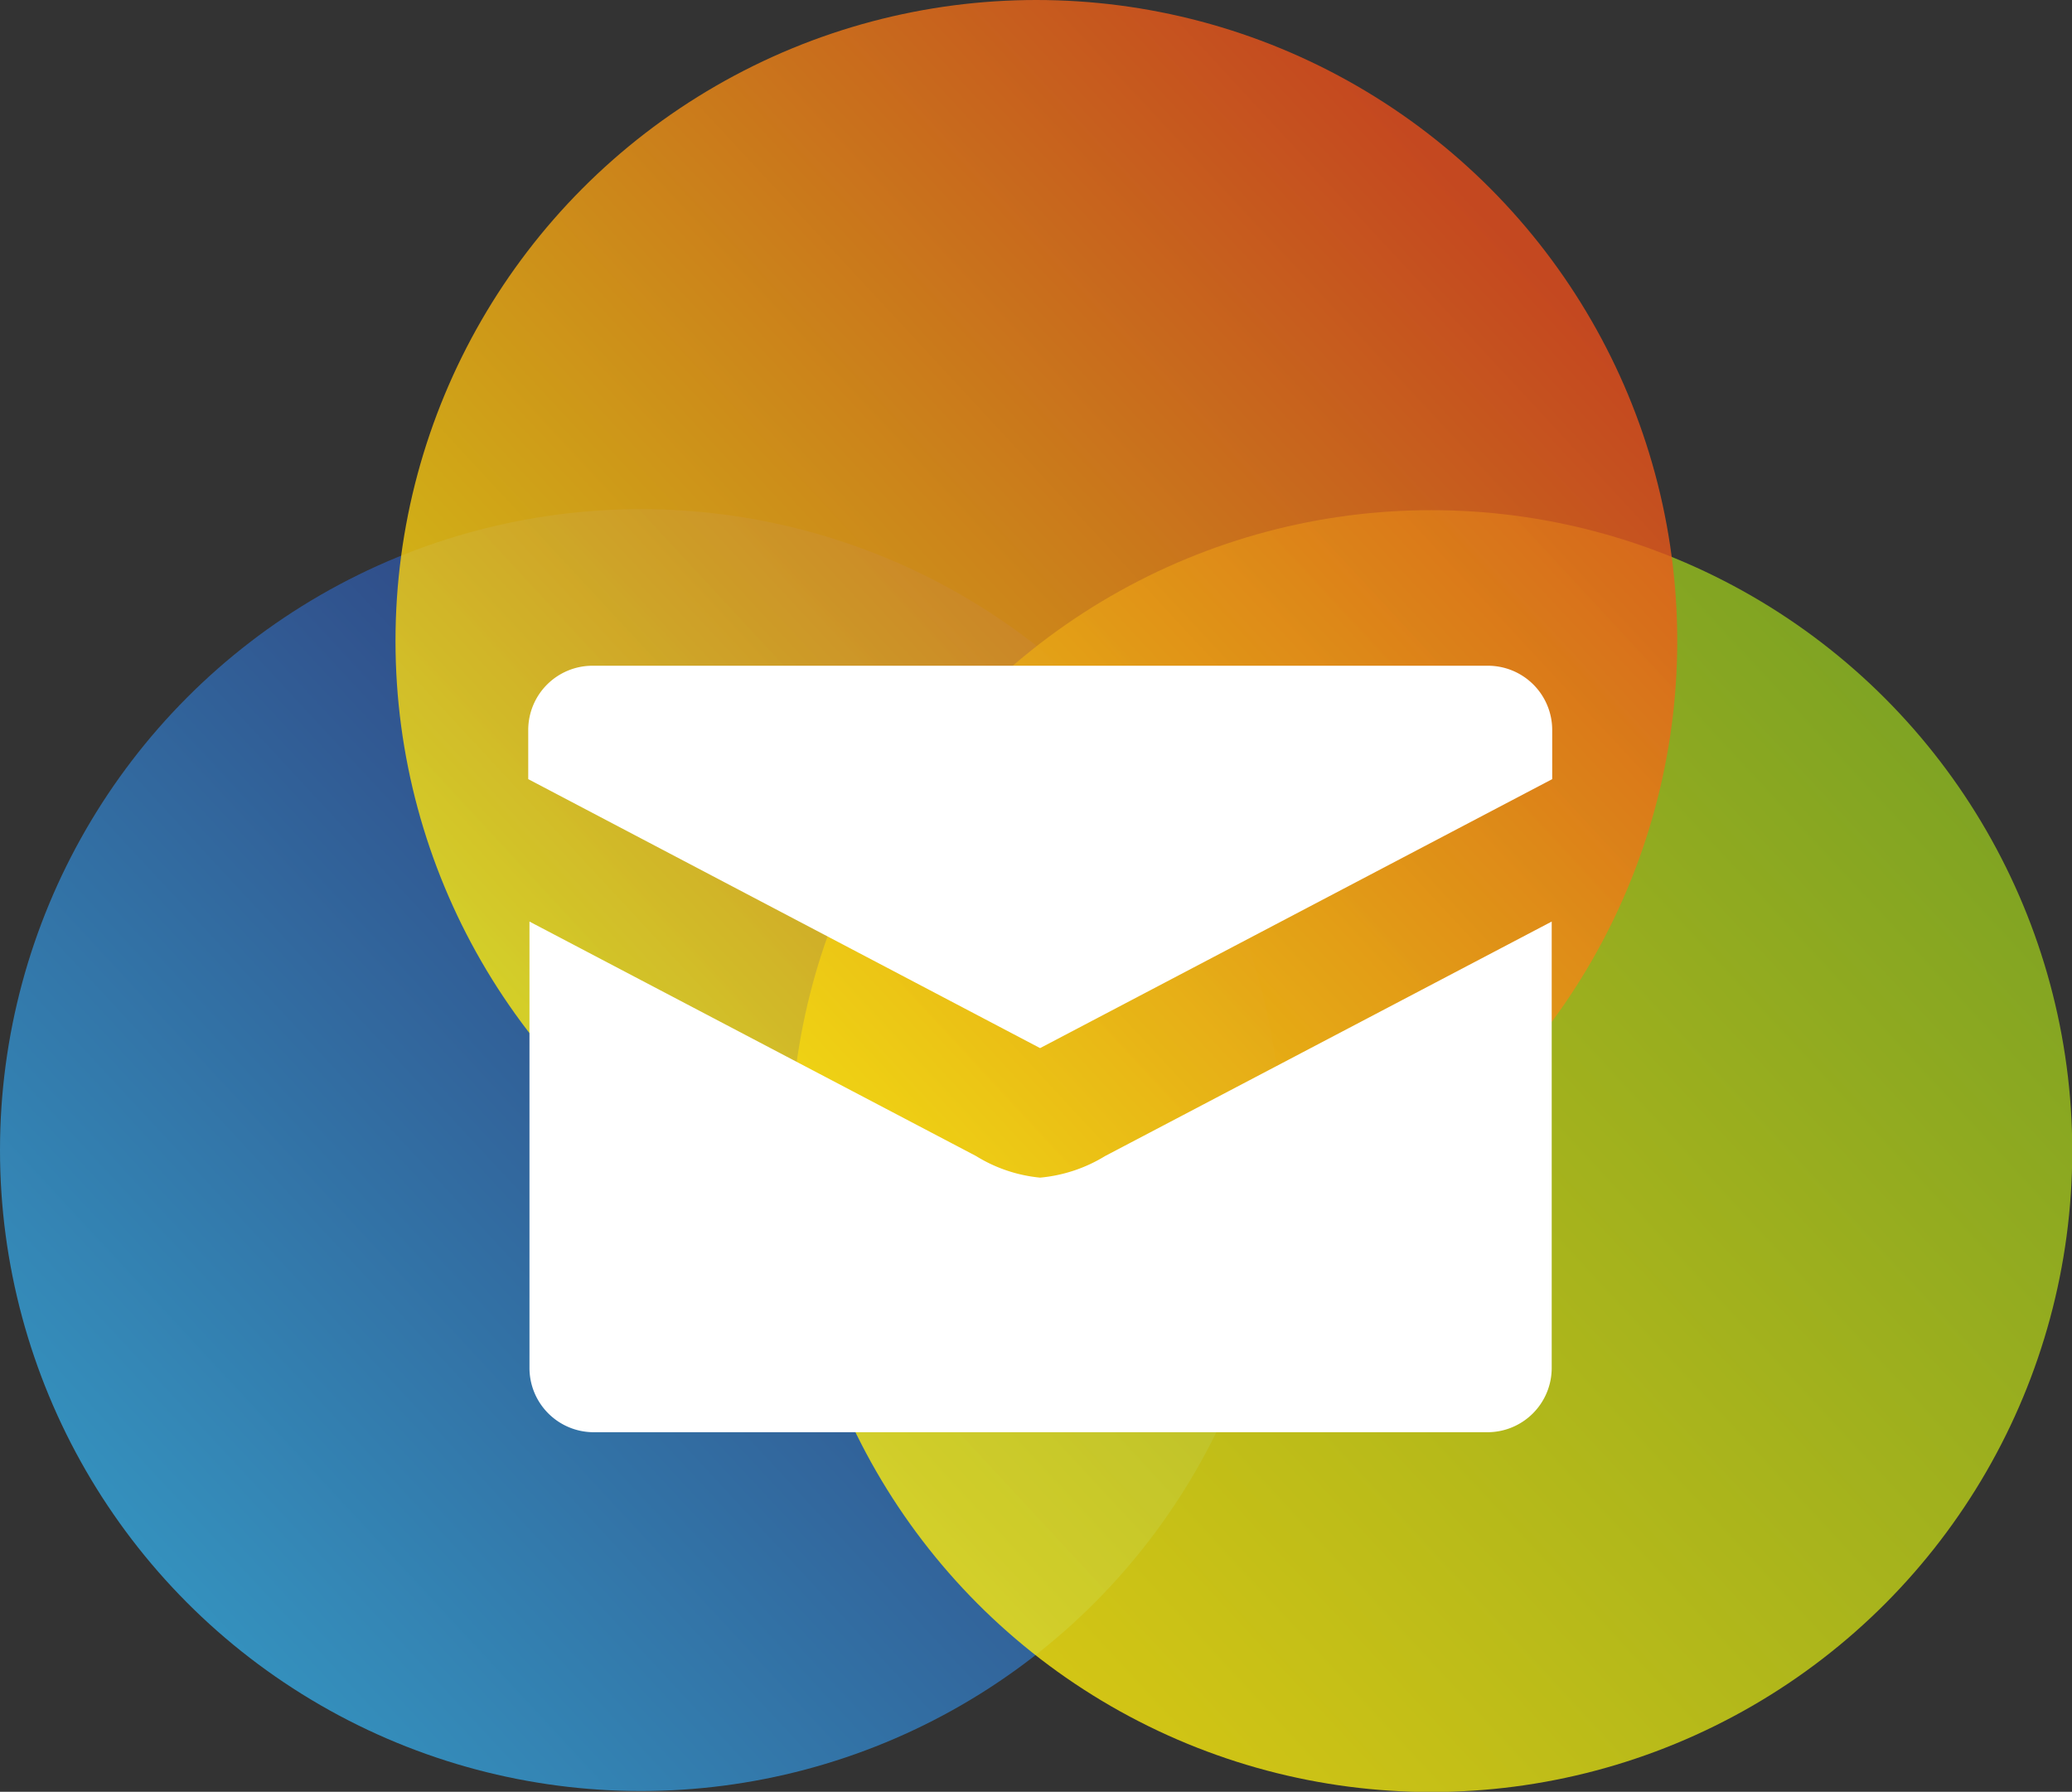 <svg id="aaa7703a-3ac4-4db4-8634-fe7a97b9a084" data-name="Layer 1" xmlns="http://www.w3.org/2000/svg" xmlns:xlink="http://www.w3.org/1999/xlink" viewBox="0 0 83.51 72.21"><rect x="0" y="0" width="83.51" height="72.21" fill="#333333" stroke="none"/><defs><linearGradient id="a34f6363-ac72-465f-8f41-fab875f11ee5" x1="918.79" y1="-2024.66" x2="970.44" y2="-2024.66" gradientTransform="translate(709.88 2173.23) rotate(-42.84)" gradientUnits="userSpaceOnUse"><stop offset="0" stop-color="#35a8e0"/><stop offset="1" stop-color="#2d2e82"/></linearGradient><linearGradient id="ab72b03d-1666-4583-9a9d-509d175d80d1" x1="942.13" y1="-2002.97" x2="993.78" y2="-2002.97" gradientTransform="translate(709.88 2173.23) rotate(-42.84)" gradientUnits="userSpaceOnUse"><stop offset="0" stop-color="#fcea0d"/><stop offset="1" stop-color="#93c01f"/></linearGradient><linearGradient id="e4f48163-adbe-46b1-a69d-c61e3b351082" x1="944.44" y1="-2028.87" x2="996.09" y2="-2028.87" gradientTransform="translate(709.88 2173.23) rotate(-42.84)" gradientUnits="userSpaceOnUse"><stop offset="0.01" stop-color="#fcea0d"/><stop offset="0.98" stop-color="#e94e1b"/></linearGradient></defs><title>email_logo_RGB</title><circle cx="25.83" cy="46.35" r="25.83" opacity="0.8" fill="url(#a34f6363-ac72-465f-8f41-fab875f11ee5)"/><circle cx="57.69" cy="46.39" r="25.83" opacity="0.8" fill="url(#ab72b03d-1666-4583-9a9d-509d175d80d1)"/><circle cx="41.77" cy="25.83" r="25.83" opacity="0.8" fill="url(#e4f48163-adbe-46b1-a69d-c61e3b351082)"/><path d="M119.36,131.06a6,6,0,0,1-2.58-.87l-18-9.45v18a2.59,2.59,0,0,0,2.58,2.58H137.4a2.59,2.59,0,0,0,2.58-2.58v-18l-18,9.45A6.06,6.06,0,0,1,119.36,131.06Zm18-20.63H101.31A2.59,2.59,0,0,0,98.73,113V115l20.63,10.84L140,115V113A2.59,2.59,0,0,0,137.4,110.43Z" transform="translate(-77.44 -83.6)" fill="#fff"/></svg>